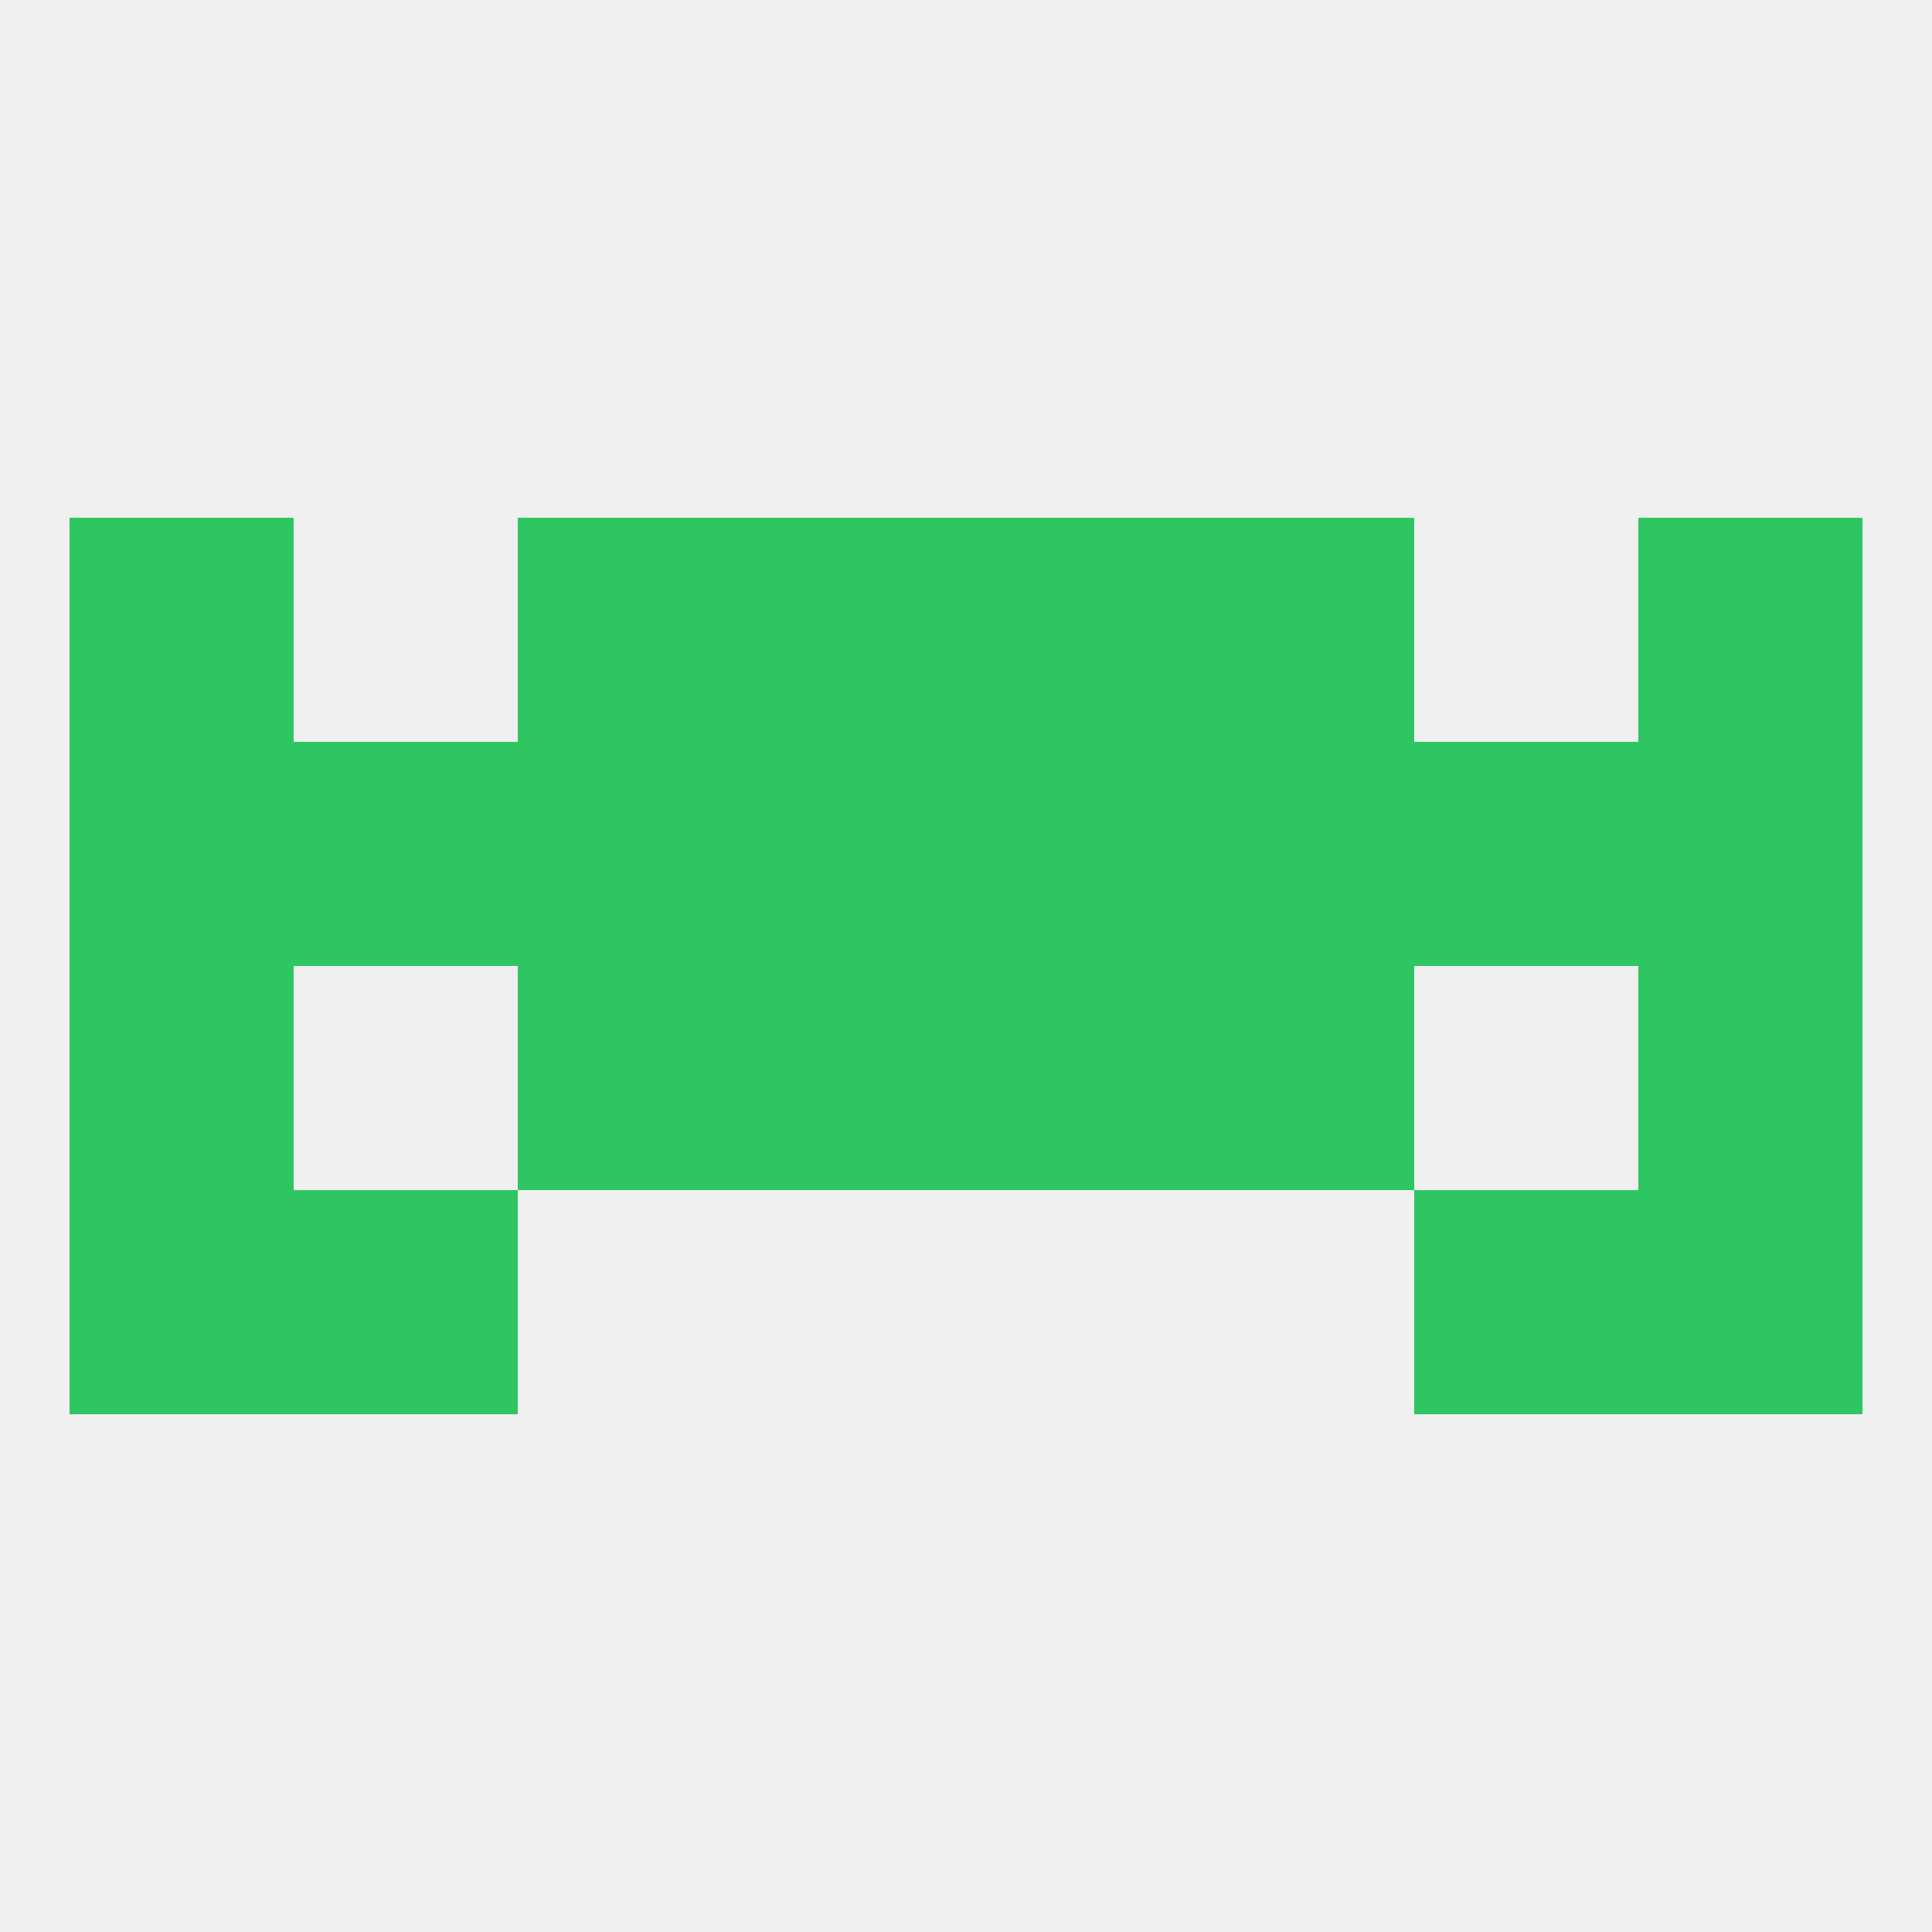 
<!--   <?xml version="1.0"?> -->
<svg version="1.1" baseprofile="full" xmlns="http://www.w3.org/2000/svg" xmlns:xlink="http://www.w3.org/1999/xlink" xmlns:ev="http://www.w3.org/2001/xml-events" width="250" height="250" viewBox="0 0 250 250" >
	<rect width="100%" height="100%" fill="rgba(240,240,240,255)"/>

	<rect x="96" y="125" width="29" height="29" fill="rgba(46,198,97,255)"/>
	<rect x="125" y="125" width="29" height="29" fill="rgba(46,198,97,255)"/>
	<rect x="9" y="125" width="29" height="29" fill="rgba(46,198,97,255)"/>
	<rect x="212" y="125" width="29" height="29" fill="rgba(46,198,97,255)"/>
	<rect x="67" y="125" width="29" height="29" fill="rgba(46,198,97,255)"/>
	<rect x="154" y="125" width="29" height="29" fill="rgba(46,198,97,255)"/>
	<rect x="9" y="154" width="29" height="29" fill="rgba(46,198,97,255)"/>
	<rect x="212" y="154" width="29" height="29" fill="rgba(46,198,97,255)"/>
	<rect x="38" y="154" width="29" height="29" fill="rgba(46,198,97,255)"/>
	<rect x="183" y="154" width="29" height="29" fill="rgba(46,198,97,255)"/>
	<rect x="125" y="96" width="29" height="29" fill="rgba(46,198,97,255)"/>
	<rect x="67" y="96" width="29" height="29" fill="rgba(46,198,97,255)"/>
	<rect x="154" y="96" width="29" height="29" fill="rgba(46,198,97,255)"/>
	<rect x="38" y="96" width="29" height="29" fill="rgba(46,198,97,255)"/>
	<rect x="183" y="96" width="29" height="29" fill="rgba(46,198,97,255)"/>
	<rect x="96" y="96" width="29" height="29" fill="rgba(46,198,97,255)"/>
	<rect x="9" y="96" width="29" height="29" fill="rgba(46,198,97,255)"/>
	<rect x="212" y="96" width="29" height="29" fill="rgba(46,198,97,255)"/>
	<rect x="96" y="67" width="29" height="29" fill="rgba(46,198,97,255)"/>
	<rect x="125" y="67" width="29" height="29" fill="rgba(46,198,97,255)"/>
	<rect x="9" y="67" width="29" height="29" fill="rgba(46,198,97,255)"/>
	<rect x="212" y="67" width="29" height="29" fill="rgba(46,198,97,255)"/>
	<rect x="67" y="67" width="29" height="29" fill="rgba(46,198,97,255)"/>
	<rect x="154" y="67" width="29" height="29" fill="rgba(46,198,97,255)"/>
</svg>